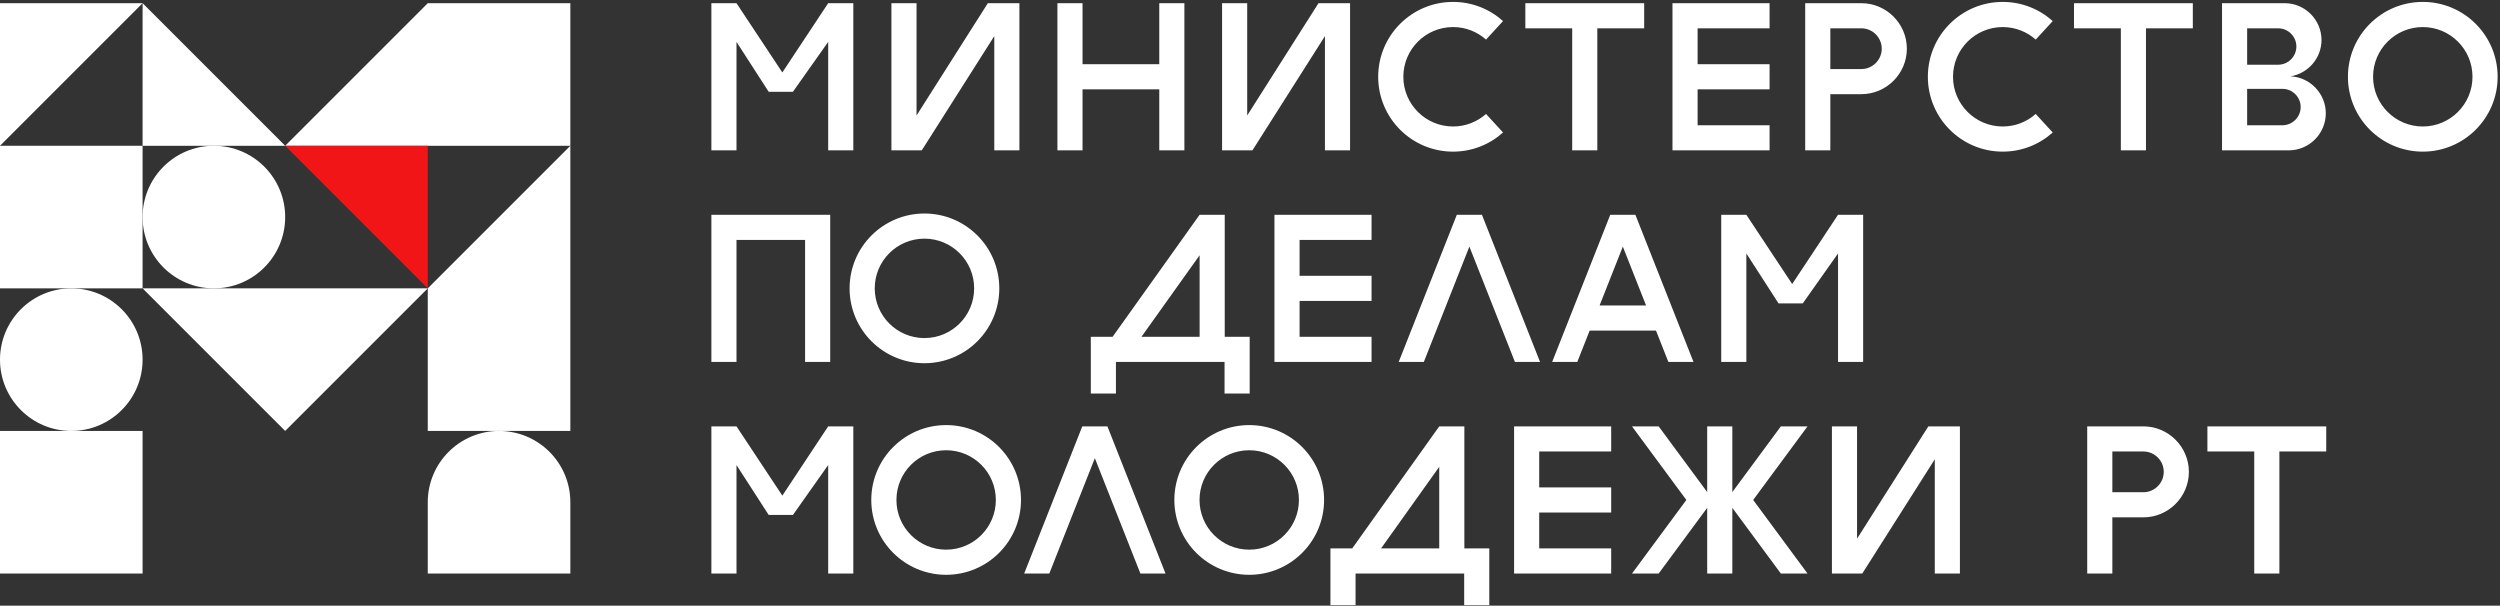 <?xml version="1.0" encoding="UTF-8"?> <svg xmlns="http://www.w3.org/2000/svg" width="1036" height="251" viewBox="0 0 1036 251" fill="none"><rect x="0" y="0" width="1036" height="251" fill="#333333" stroke="none"/> <path fill-rule="evenodd" clip-rule="evenodd" d="M0 60.407H59.088V119.496H0V60.407Z" fill="white"></path> <path fill-rule="evenodd" clip-rule="evenodd" d="M0 60.407L59.088 1.323H0V60.407Z" fill="white"></path> <path fill-rule="evenodd" clip-rule="evenodd" d="M118.177 60.407H59.089V1.323L118.177 60.407Z" fill="white"></path> <path fill-rule="evenodd" clip-rule="evenodd" d="M118.177 60.407H177.265H236.349V1.323H177.265L118.177 60.407Z" fill="white"></path> <path fill-rule="evenodd" clip-rule="evenodd" d="M236.35 178.584H177.266V119.496L236.35 60.407V119.496V178.584Z" fill="white"></path> <path fill-rule="evenodd" clip-rule="evenodd" d="M88.633 60.407C104.95 60.407 118.177 73.639 118.177 89.956C118.177 106.268 104.95 119.496 88.633 119.496C72.316 119.496 59.089 106.268 59.089 89.956C59.089 73.639 72.316 60.407 88.633 60.407Z" fill="white"></path> <path fill-rule="evenodd" clip-rule="evenodd" d="M0 178.584H59.088V237.672H0V178.584Z" fill="white"></path> <path fill-rule="evenodd" clip-rule="evenodd" d="M29.544 119.496C45.861 119.496 59.088 132.723 59.088 149.04C59.088 165.357 45.861 178.584 29.544 178.584C13.227 178.584 0 165.357 0 149.04C0 132.723 13.227 119.496 29.544 119.496Z" fill="white"></path> <path fill-rule="evenodd" clip-rule="evenodd" d="M118.177 178.584L177.266 119.496H118.177H59.089L118.177 178.584Z" fill="white"></path> <path fill-rule="evenodd" clip-rule="evenodd" d="M118.177 60.407H177.265V119.496L118.177 60.407Z" fill="#F11517"></path> <path fill-rule="evenodd" clip-rule="evenodd" d="M206.805 178.584C223.122 178.584 236.35 191.811 236.35 208.128V208.324V237.672H177.266V208.324V208.128C177.266 191.811 190.488 178.584 206.805 178.584Z" fill="white"></path> <path fill-rule="evenodd" clip-rule="evenodd" d="M713.273 89.003H717.249H723.687L742.684 117.701L761.681 89.003H768.119H772.09V149.992H761.681V105.035L747.069 125.719H737.021L723.687 105.035V149.992H713.273V89.003ZM294.797 89.003H305.206H333.624H344.037V99.416V149.992H333.624V99.416H305.206V149.992H294.797V99.416V89.003ZM383.087 88.478C400.223 88.478 414.109 102.364 414.109 119.495C414.109 136.627 400.223 150.518 383.087 150.518C365.955 150.518 352.069 136.627 352.069 119.495C352.069 102.364 365.955 88.478 383.087 88.478ZM383.087 98.895C394.466 98.895 403.691 108.12 403.691 119.495C403.691 130.875 394.466 140.095 383.087 140.095C371.712 140.095 362.491 130.875 362.491 119.495C362.491 108.12 371.712 98.895 383.087 98.895ZM497.119 89.003H501.896H507.528V139.583H517.865V149.992V163.073H507.452V149.992H497.119H465.589H462.441V163.073H452.032V149.992V139.583H461.052L497.119 89.003ZM473.01 139.583H497.119V105.774L473.01 139.583ZM528.132 89.003H538.546H568.37V99.416H538.546V114.291H568.37V124.704H538.546V139.583H568.37V149.992H538.546H528.132V139.583V124.704V114.291V99.416V89.003ZM603.707 89.003H614.116L638.197 149.992H627.788L608.911 102.19L590.034 149.992H579.625L603.707 89.003ZM667.296 89.003H677.705L701.787 149.992H691.373L686.244 137.001H658.753L653.624 149.992H643.215L667.296 89.003ZM682.135 126.592L672.501 102.19L662.866 126.592H682.135Z" fill="white"></path> <path fill-rule="evenodd" clip-rule="evenodd" d="M517.678 176.158C534.81 176.158 548.701 190.048 548.701 207.18C548.701 224.312 534.81 238.198 517.678 238.198C500.547 238.198 486.656 224.312 486.656 207.18C486.656 190.048 500.547 176.158 517.678 176.158ZM517.678 186.58C529.054 186.58 538.278 195.8 538.278 207.18C538.278 218.555 529.054 227.78 517.678 227.78C506.303 227.78 497.079 218.555 497.079 207.18C497.079 195.8 506.303 186.58 517.678 186.58ZM596.419 176.688H601.2H606.832V227.263H617.165V237.673V250.757H606.756V237.673H596.419H564.889H561.745V250.757H551.332V237.673V227.263H560.356L596.419 176.688ZM572.315 227.263H596.419V193.454L572.315 227.263ZM627.436 176.688H637.845H667.675V187.097H637.845V201.976H667.675V212.385H637.845V227.263H667.675V237.673H637.845H627.436V227.263V212.385V201.976V187.097V176.688ZM448.497 176.688H458.911L482.992 237.673H472.579L453.706 189.87L434.829 237.673H424.42L448.497 176.688ZM392.08 176.158C409.212 176.158 423.098 190.048 423.098 207.18C423.098 224.312 409.212 238.198 392.08 238.198C374.948 238.198 361.058 224.312 361.058 207.18C361.058 190.048 374.948 176.158 392.08 176.158ZM392.08 186.58C403.455 186.58 412.68 195.8 412.68 207.18C412.68 218.555 403.455 227.78 392.08 227.78C380.7 227.78 371.48 218.555 371.48 207.18C371.48 195.8 380.7 186.58 392.08 186.58ZM294.797 176.688H298.768H305.206L324.203 205.386L343.2 176.688H349.638H353.614V237.673H343.2V192.715L328.588 213.4H318.544L305.206 192.715V237.673H294.797V176.688ZM934.16 176.688H944.574H963.989V187.097H944.574V237.673H934.16V187.097H914.749V176.688H934.16ZM864.943 176.688H868.808H875.357H888.219C898.588 176.688 907.073 185.169 907.073 195.538C907.073 205.907 898.588 214.388 888.219 214.388H875.357V237.673H864.943V176.688ZM875.357 187.097V203.979H888.219C892.862 203.979 896.66 200.181 896.66 195.538C896.66 190.894 892.862 187.097 888.219 187.097H875.357ZM707.463 176.688H717.877V203.917L737.987 176.688H749.037L726.514 207.18L749.037 237.673H737.987L717.877 210.443V237.673H707.463V210.443L687.353 237.673H676.303L698.822 207.18L676.303 176.688H687.353L707.463 203.917V176.688ZM759.148 176.688H769.561V223.225L799.105 176.688H801.777H809.514H812.186V237.673H801.777V190.329L771.729 237.673H769.561H761.316H759.148V176.688Z" fill="white"></path> <path fill-rule="evenodd" clip-rule="evenodd" d="M878.883 1.323H889.292H908.707V11.732H889.292V62.308H878.883V11.732H859.467V1.323H878.883ZM758.484 11.732V28.615H771.351C775.994 28.615 779.792 24.817 779.792 20.174C779.792 15.53 775.994 11.732 771.351 11.732H758.484ZM748.075 1.323H751.935H758.484H771.351C781.72 1.323 790.201 9.805 790.201 20.174C790.201 30.543 781.72 39.024 771.351 39.024H758.484V62.308H748.075V1.323ZM506.428 1.323H516.841V47.861L546.381 1.323H549.057H556.795H559.466V62.308H549.057V14.964L519.005 62.308H516.841H508.596H506.428V1.323ZM651.518 1.323H661.927H681.343V11.732H661.927V62.308H651.518V11.732H632.102V1.323H651.518ZM369.401 1.323H379.814V47.861L409.359 1.323H412.03H419.768H422.439V62.308H412.03V14.964L381.978 62.308H379.814H371.569H369.401V1.323ZM693.074 1.323H703.487H733.312V11.732H703.487V26.611H733.312V37.02H703.487V51.899H733.312V62.308H703.487H693.074V51.899V37.02V26.611V11.732V1.323ZM1004 11.216C1015.38 11.216 1024.6 20.441 1024.6 31.816C1024.6 43.191 1015.38 52.416 1004 52.416C992.625 52.416 983.4 43.191 983.4 31.816C983.4 20.441 992.625 11.216 1004 11.216ZM1004 0.793C1021.13 0.793 1035.02 14.684 1035.02 31.816C1035.02 48.947 1021.13 62.838 1004 62.838C986.869 62.838 972.982 48.947 972.982 31.816C972.982 14.684 986.869 0.793 1004 0.793ZM829.927 0.793C837.892 0.793 845.154 3.799 850.647 8.732L843.595 16.407C839.962 13.175 835.172 11.216 829.927 11.216C818.552 11.216 809.327 20.441 809.327 31.816C809.327 43.191 818.552 52.416 829.927 52.416C835.172 52.416 839.962 50.457 843.595 47.224L850.647 54.9C845.154 59.833 837.892 62.838 829.927 62.838C812.796 62.838 798.905 48.947 798.905 31.816C798.905 14.684 812.796 0.793 829.927 0.793ZM602.139 0.793C610.104 0.793 617.366 3.799 622.86 8.732L615.812 16.407C612.175 13.175 607.389 11.216 602.139 11.216C590.764 11.216 581.544 20.441 581.544 31.816C581.544 43.191 590.764 52.416 602.139 52.416C607.389 52.416 612.175 50.457 615.812 47.224L622.86 54.9C617.366 59.833 610.104 62.838 602.139 62.838C585.008 62.838 571.122 48.947 571.122 31.816C571.122 14.684 585.008 0.793 602.139 0.793ZM438.195 1.323H448.604V26.611H480.401V1.323H490.81V62.308H480.401V37.02H448.604V62.308H438.195V37.02V26.611V1.323ZM931.217 51.899H945.856C950.005 51.899 953.398 48.507 953.398 44.357C953.398 40.208 950.005 36.816 945.856 36.816H931.217V51.899ZM931.217 26.816H944.079C948.224 26.816 951.617 23.424 951.617 19.274C951.617 15.125 948.224 11.732 944.079 11.732H931.217V26.816ZM931.217 1.323H946.782C955.17 1.323 962.03 8.184 962.03 16.567C962.03 24.145 956.43 30.476 949.164 31.629C957.284 31.998 963.807 38.752 963.807 46.962C963.807 55.403 956.901 62.308 948.46 62.308H931.217H925.781H920.808V1.323H925.781H931.217ZM294.797 1.323H298.768H305.206L324.203 30.022L343.2 1.323H349.638H353.614V62.308H343.2V17.355L328.588 38.035H318.544L305.206 17.355V62.308H294.797V1.323Z" fill="white"></path> </svg> 